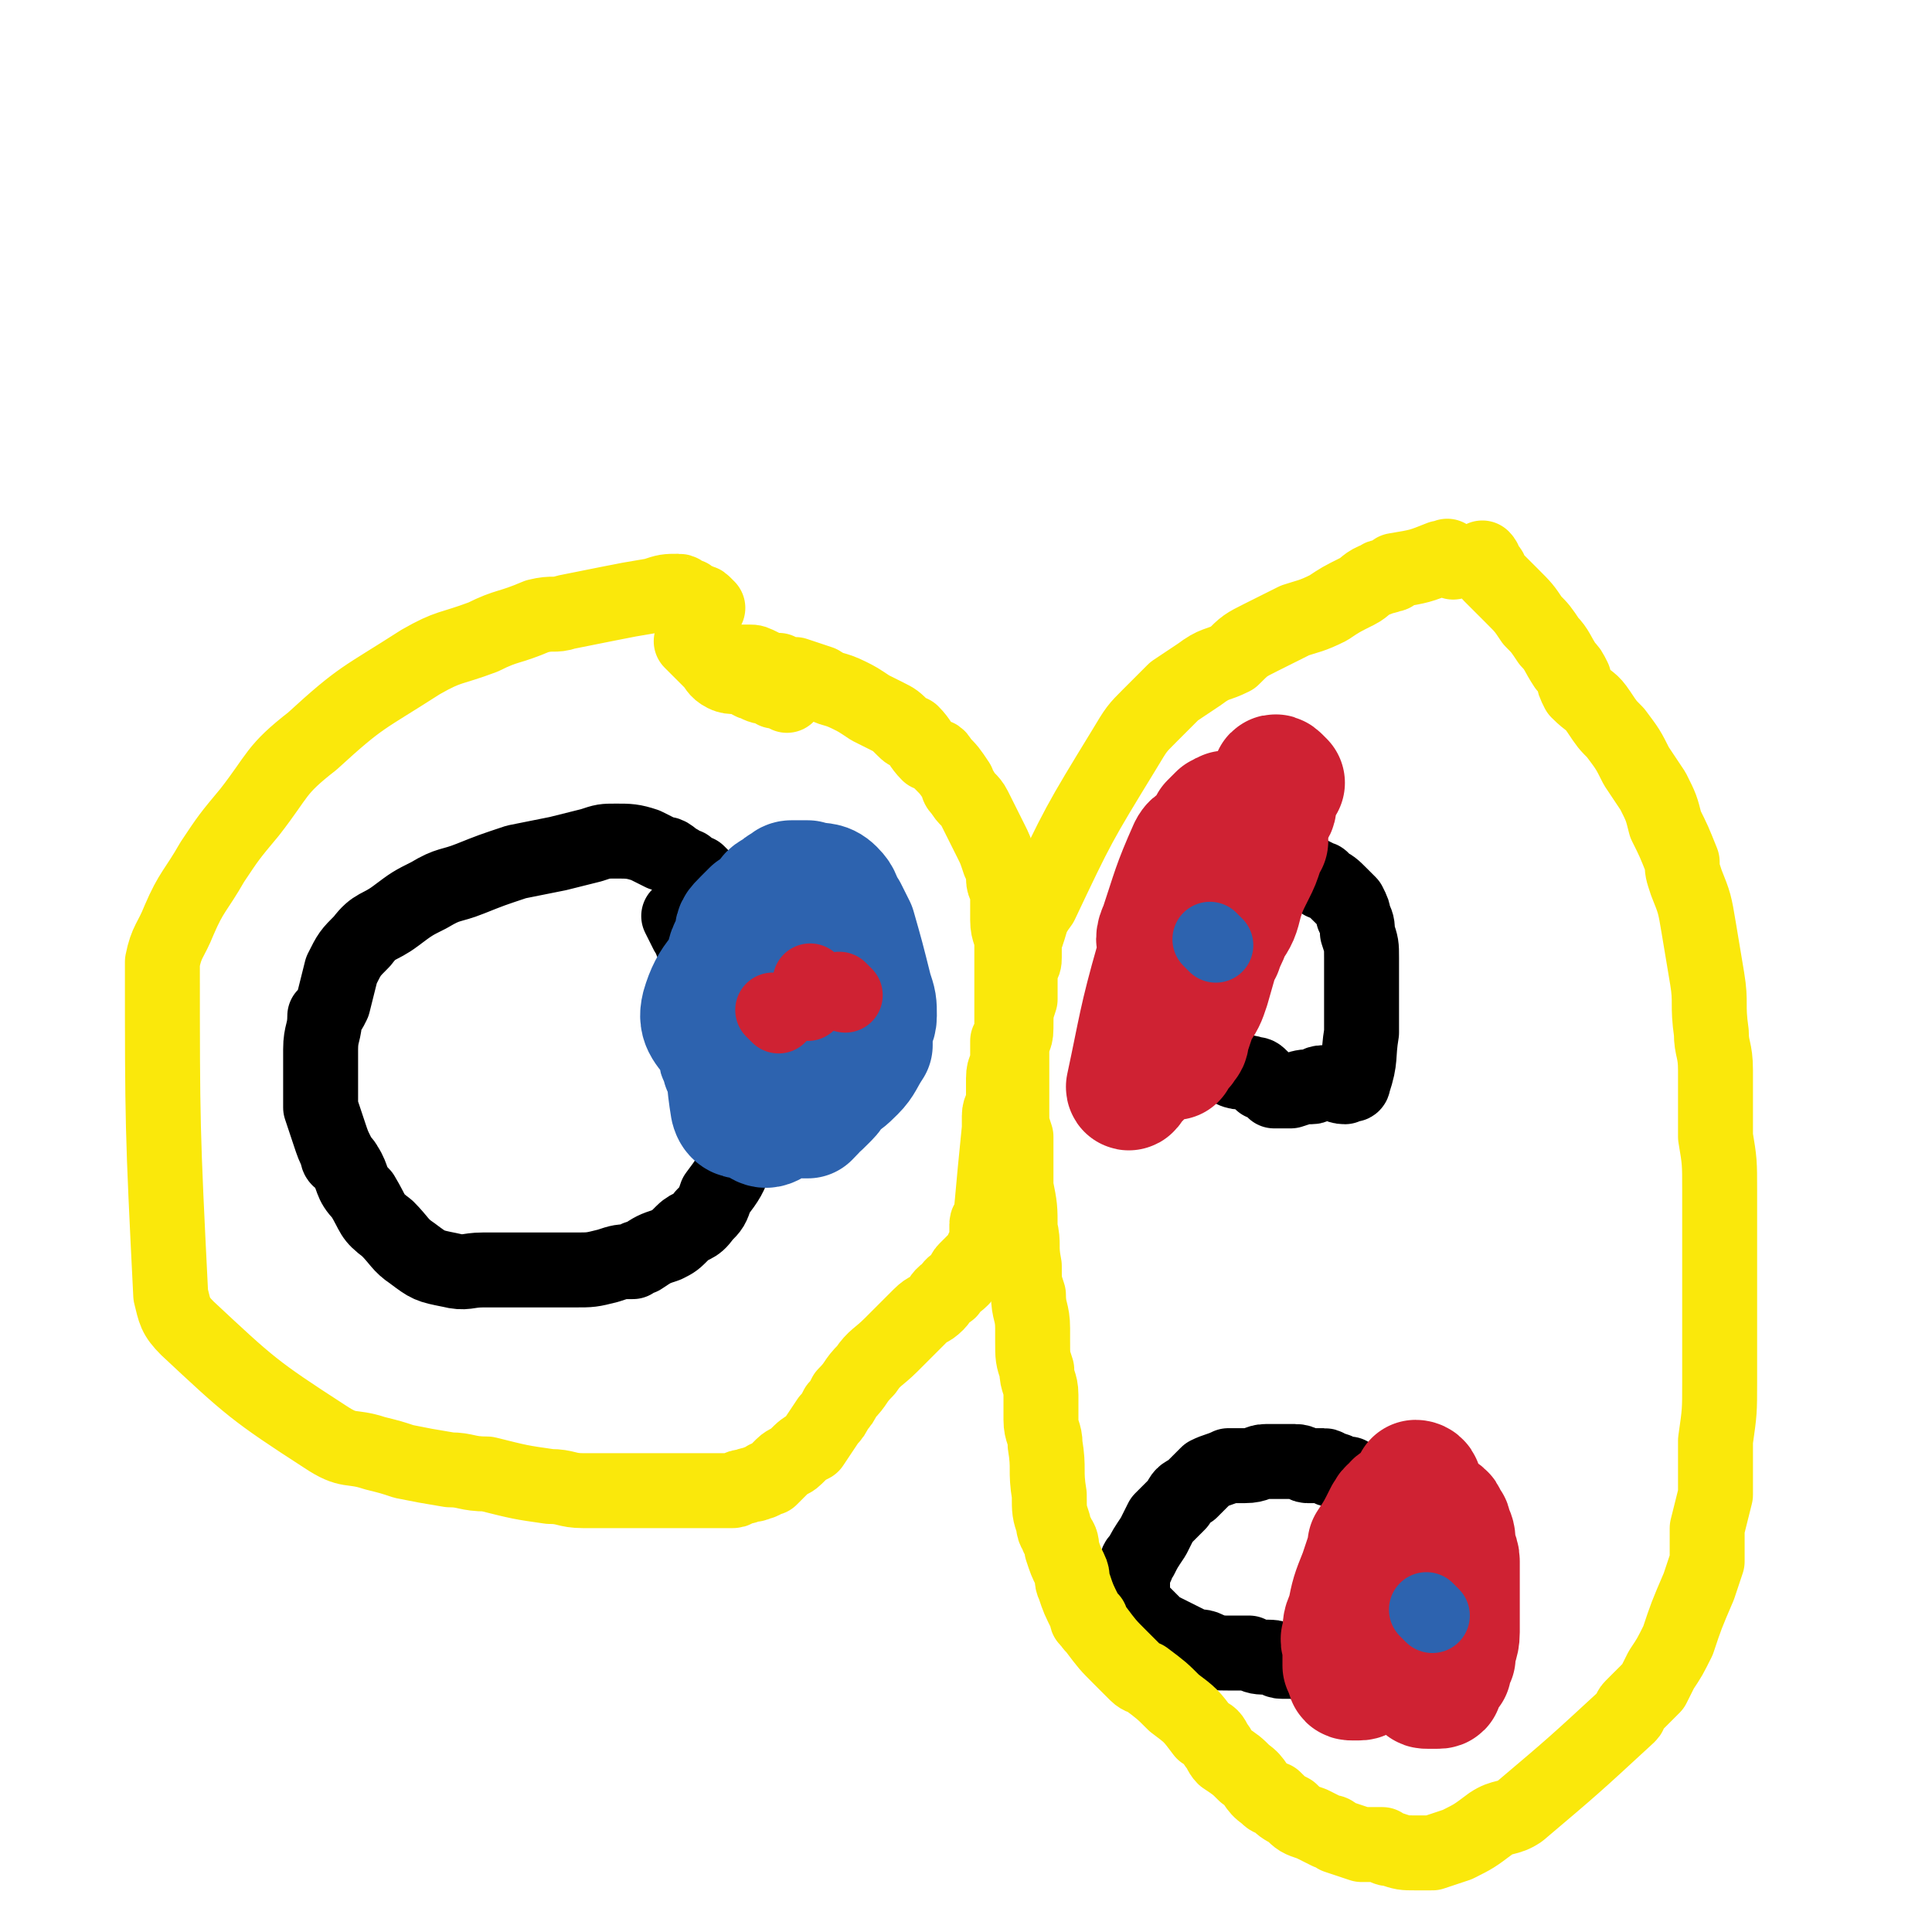 <svg viewBox='0 0 464 464' version='1.1' xmlns='http://www.w3.org/2000/svg' xmlns:xlink='http://www.w3.org/1999/xlink'><g fill='none' stroke='#000000' stroke-width='18' stroke-linecap='round' stroke-linejoin='round'><path d='M169,211c-1,-1 -1,-1 -1,-1 -1,-1 0,0 0,0 0,0 -1,0 -1,0 -1,0 -1,-1 -2,-2 0,0 0,0 -1,0 -1,-1 -1,-1 -1,-1 -2,-1 -2,-2 -4,-2 -2,-1 -2,-1 -4,-2 -3,-1 -4,-1 -7,-1 -3,0 -3,0 -6,1 -4,1 -4,1 -8,2 -5,1 -5,1 -10,2 -6,2 -6,2 -11,4 -5,2 -5,1 -10,4 -4,2 -4,2 -8,5 -4,3 -5,2 -8,6 -3,3 -3,3 -5,7 -1,4 -1,4 -2,8 -1,2 -1,2 -2,3 0,4 -1,4 -1,8 0,3 0,3 0,7 0,4 0,4 0,7 1,3 1,3 2,6 1,3 1,3 2,5 0,2 1,1 2,3 2,3 1,4 4,7 3,5 2,5 6,8 3,3 3,4 6,6 4,3 4,3 9,4 4,1 4,0 8,0 7,0 7,0 14,0 2,0 2,0 4,0 2,0 2,0 4,0 4,0 4,0 8,-1 3,-1 3,-1 6,-1 1,-1 1,-1 2,-1 3,-2 3,-2 6,-3 2,-1 2,-1 4,-3 2,-2 3,-1 5,-4 2,-2 2,-2 3,-5 3,-4 3,-4 5,-9 1,-3 1,-3 2,-7 1,-2 1,-2 1,-5 0,-1 0,-1 0,-3 0,-3 1,-3 0,-6 -6,-16 -7,-15 -14,-31 0,-1 0,-1 -1,-2 -1,-2 -1,-2 -2,-4 '/></g>
<g fill='none' stroke='#2D63AF' stroke-width='30' stroke-linecap='round' stroke-linejoin='round'><path d='M174,238c-1,-1 -1,-2 -1,-1 -1,0 0,1 0,2 0,0 0,0 0,1 0,2 0,2 0,5 0,4 0,4 0,8 0,1 1,1 1,3 1,1 1,1 1,2 1,3 1,3 3,6 1,2 1,2 3,4 1,1 2,3 4,2 9,-6 10,-6 17,-15 3,-2 1,-4 1,-8 0,-1 0,-1 0,-2 0,-1 0,-1 -1,-1 -3,-3 -3,-3 -7,-5 -4,-1 -4,0 -8,-1 -4,0 -6,-4 -8,-1 -4,11 -5,17 -3,29 1,4 5,1 9,2 2,0 2,0 4,0 3,0 3,0 5,-1 2,-1 2,-1 4,-3 2,-2 2,-2 2,-5 1,-4 1,-5 1,-9 0,-1 0,-1 0,-1 0,-3 0,-3 -1,-6 -1,-2 0,-2 -2,-5 -1,-2 -1,-2 -3,-3 -2,-2 -2,-2 -4,-4 -2,-1 -2,-1 -4,-1 -2,0 -2,-1 -4,0 -3,0 -3,1 -5,3 -1,1 -1,1 -1,3 -1,2 -1,2 -1,5 0,3 0,3 0,6 0,2 1,2 1,4 1,2 1,2 2,4 1,1 1,1 2,2 2,2 2,2 4,3 0,0 0,0 1,0 0,0 0,0 1,0 1,-1 1,-1 2,-3 0,0 0,0 0,-1 1,-2 1,-2 1,-4 1,-1 1,0 1,-1 0,-2 0,-2 0,-4 0,-2 0,-2 0,-4 0,-2 0,-2 -1,-4 -1,-2 -2,-2 -4,-4 -1,-1 -1,-1 -3,-2 -2,-2 -2,-5 -4,-4 -5,4 -8,6 -10,13 -1,4 1,5 4,9 1,3 1,3 3,6 2,3 3,3 5,5 2,2 2,2 4,4 1,1 2,1 3,1 3,1 3,1 5,1 1,0 1,0 1,0 2,-2 2,-2 3,-5 1,-2 0,-2 1,-4 0,-3 0,-3 0,-6 0,-3 0,-3 -1,-6 0,-3 0,-3 0,-6 -1,-5 0,-6 -2,-11 -1,-2 -2,-2 -4,-4 -2,-3 -2,-3 -5,-6 -1,-1 0,-1 -1,-1 -1,-1 -2,0 -3,0 0,0 0,0 -1,0 -1,1 -1,1 -1,1 -1,1 -1,1 -1,1 -2,2 -2,2 -2,4 -1,3 -2,3 -2,6 0,4 0,4 0,7 0,3 0,3 1,6 0,3 1,2 2,4 2,3 2,3 4,5 2,1 2,1 4,2 2,2 2,2 4,3 2,1 2,1 3,1 2,0 2,0 3,-1 1,-1 1,-1 2,-2 1,-1 1,-1 2,-3 0,-2 0,-2 0,-4 1,-3 1,-3 1,-5 0,-3 0,-3 0,-6 -1,-3 0,-3 -1,-7 -1,-3 -1,-3 -2,-6 -1,-1 0,-3 -2,-3 -7,-1 -9,0 -16,1 -2,1 -1,1 -2,3 -1,2 -1,2 -2,5 0,3 0,3 0,7 0,3 0,3 0,6 1,2 1,3 2,5 1,2 1,2 2,3 2,2 2,2 4,4 1,1 1,1 2,2 2,1 3,1 5,2 4,1 5,2 8,1 3,-1 4,-2 6,-4 2,-2 2,-3 4,-6 0,-1 0,-1 0,-2 0,-3 1,-3 1,-5 0,-3 0,-3 -1,-6 -2,-8 -2,-8 -4,-15 -1,-2 -1,-2 -2,-4 -2,-3 -1,-3 -3,-5 -2,-2 -3,-1 -6,-2 -2,0 -2,0 -4,0 0,0 -1,0 -1,1 -1,0 -1,0 -2,1 -2,1 -2,1 -3,3 -3,7 -2,7 -4,15 -1,2 -1,2 -1,4 0,2 0,2 0,4 0,3 0,3 0,6 0,3 0,3 1,5 0,2 1,1 2,2 '/></g>
<g fill='none' stroke='#CF2233' stroke-width='5' stroke-linecap='round' stroke-linejoin='round'><path d='M193,243c-1,-1 -1,-1 -1,-1 -1,-1 0,0 0,0 0,0 0,0 0,0 '/></g>
<g fill='none' stroke='#CF2233' stroke-width='18' stroke-linecap='round' stroke-linejoin='round'><path d='M203,239c-1,-1 -1,-1 -1,-1 -1,-1 0,0 0,0 '/><path d='M194,241c-1,-1 -1,-1 -1,-1 -1,-1 0,0 0,0 0,0 0,0 0,0 0,0 0,0 0,0 '/><path d='M196,237c-1,-1 -1,-1 -1,-1 -1,-1 0,0 0,0 0,0 0,0 0,0 0,0 0,0 0,0 -1,-1 0,0 0,0 '/><path d='M187,244c-1,-1 -1,-1 -1,-1 -1,-1 0,0 0,0 0,0 0,0 0,0 0,0 0,0 0,0 '/></g>
<g fill='none' stroke='#000000' stroke-width='18' stroke-linecap='round' stroke-linejoin='round'><path d='M303,192c-1,-1 -1,-1 -1,-1 -1,-1 0,0 0,0 0,1 0,1 0,1 0,1 0,1 0,3 0,0 0,0 0,0 0,2 0,2 0,4 0,0 0,0 0,0 0,1 0,1 0,1 0,1 0,1 0,1 0,1 0,1 0,1 0,0 -1,0 -1,0 0,0 0,0 0,1 0,0 0,0 0,1 0,0 0,-1 0,-1 0,0 -1,0 -1,0 0,0 0,0 0,0 0,0 0,0 0,0 0,0 0,0 0,0 -1,-1 0,0 0,0 0,0 0,0 0,1 0,0 0,0 0,0 0,0 0,0 -1,0 0,0 0,0 0,0 0,0 0,0 0,0 -1,-1 0,0 0,0 0,0 0,0 0,0 0,0 0,0 0,0 -1,-1 0,0 0,0 0,0 0,0 0,0 0,0 -1,0 0,0 0,-1 0,0 1,0 1,0 1,0 2,0 0,0 0,0 1,1 0,0 0,0 1,0 1,1 1,1 2,1 2,1 2,1 3,1 2,1 2,1 4,2 2,1 2,1 4,2 1,0 0,1 1,1 2,1 2,1 4,3 1,1 1,1 2,2 1,2 1,2 1,3 1,2 1,2 1,4 1,3 1,3 1,6 0,3 0,3 0,6 0,2 0,2 0,4 0,3 0,3 0,5 0,2 0,2 0,3 -1,6 0,6 -2,12 0,1 -1,0 -2,1 -2,0 -2,-1 -3,-1 -1,0 -1,0 -2,0 -2,0 -2,1 -3,1 -2,0 -2,0 -5,1 -1,0 -1,0 -2,0 -1,0 -1,0 -2,0 0,0 0,-1 -1,-1 0,0 0,0 -1,-1 0,0 0,0 -1,0 0,0 0,-1 0,-1 -1,-1 -1,-1 -2,-1 -2,-1 -3,0 -5,-1 -1,-1 -1,-2 -3,-2 -1,-1 -1,-1 -2,-1 -1,-1 0,-1 -1,-1 -1,-1 -1,-1 -2,-1 -2,-1 -1,-1 -3,-2 -1,0 -1,0 -1,0 -1,0 -1,-1 -1,-1 -1,-1 -1,0 -1,0 0,0 0,0 0,0 0,-1 0,-1 0,-1 0,0 0,0 0,0 0,0 0,0 0,0 '/><path d='M326,356c-1,-1 -1,-1 -1,-1 -1,-1 0,0 0,0 0,0 0,0 -1,0 0,0 0,0 0,0 -1,0 0,-1 0,-1 0,0 -1,0 -1,0 -1,0 -1,0 -1,0 -1,-1 -1,-1 -2,-1 -1,0 -1,-1 -2,-1 0,0 0,0 -1,0 -1,0 -1,0 -3,0 -1,0 -1,-1 -3,-1 -1,0 -1,0 -2,0 -2,0 -2,0 -5,0 -2,0 -2,1 -5,1 -2,0 -2,0 -4,0 -2,1 -3,1 -5,2 -2,2 -2,2 -4,4 -2,1 -2,1 -3,3 -2,2 -2,2 -4,4 -1,2 -1,2 -2,4 -2,3 -2,3 -3,5 -1,1 -1,1 -1,2 -1,2 -1,2 -1,4 0,1 0,1 0,3 0,0 0,0 0,0 0,1 0,1 0,2 0,0 0,0 1,1 0,0 0,0 1,1 1,1 1,1 2,2 1,1 1,1 2,2 2,1 2,1 4,2 2,1 2,1 4,2 2,1 2,0 4,1 2,1 2,1 5,1 2,0 2,0 5,0 2,1 2,1 5,1 2,0 1,1 3,1 1,0 1,0 3,0 1,0 1,0 3,1 0,0 0,0 1,0 2,0 2,0 4,0 1,0 1,0 2,0 '/></g>
<g fill='none' stroke='#CF2233' stroke-width='30' stroke-linecap='round' stroke-linejoin='round'><path d='M341,361c-1,-1 -1,-1 -1,-1 -1,-1 -1,0 -1,0 -1,0 -1,0 -2,0 0,0 0,0 0,1 0,0 0,0 -1,0 0,0 -1,0 -1,1 -2,1 -1,1 -2,2 -2,4 -2,4 -4,7 0,1 0,1 0,1 -1,3 -1,3 -2,6 -2,5 -2,5 -3,10 -1,2 -1,2 -1,5 -1,1 0,1 0,3 0,2 0,2 0,4 0,0 0,0 0,0 1,1 0,1 1,2 0,1 0,1 1,1 0,0 0,0 1,0 1,0 1,0 2,-1 1,0 1,0 1,0 1,-1 1,-1 2,-2 1,-2 1,-2 2,-5 2,-3 2,-3 3,-6 2,-3 2,-3 3,-7 1,-2 1,-2 1,-4 0,-2 0,-2 1,-5 0,-3 0,-3 0,-6 0,-2 0,-2 0,-4 0,-1 0,-1 0,-3 0,-1 0,-1 0,-2 0,-1 0,-1 0,-1 0,-1 -1,-1 -1,-1 0,0 0,1 0,1 0,1 0,1 -1,2 -1,2 -2,2 -3,5 -1,3 0,3 -1,6 -1,3 -1,3 -1,5 -1,4 -1,4 -1,8 0,1 0,1 0,2 0,2 0,2 1,4 1,3 1,3 2,6 1,2 1,2 2,4 0,2 0,2 1,3 1,1 1,1 3,2 0,1 0,1 1,1 1,0 1,0 2,0 1,0 1,0 1,-1 1,-1 1,-2 2,-3 0,-1 0,-1 1,-3 0,-3 1,-3 1,-6 0,-3 0,-3 0,-6 0,-3 0,-3 0,-6 0,-2 0,-2 0,-5 0,-2 -1,-2 -1,-4 0,-2 0,-2 -1,-4 0,-1 0,-1 -1,-1 0,-2 0,-2 -2,-3 0,0 0,0 -1,0 -2,1 -2,2 -4,4 -1,1 0,1 -1,3 '/><path d='M308,188c-1,-1 -1,-1 -1,-1 -1,-1 -1,0 -1,0 0,0 0,1 0,1 0,1 0,1 -1,2 -1,2 -1,2 -3,4 -1,2 -1,2 -2,3 -1,2 -1,2 -3,3 -3,4 -3,4 -5,8 -3,4 -3,3 -6,8 -4,7 -5,7 -8,15 -4,14 -4,16 -7,30 0,1 1,-1 1,-1 1,-1 1,-1 3,-3 2,-2 2,-2 4,-4 2,-3 2,-3 4,-6 2,-3 2,-3 4,-6 3,-7 2,-7 6,-13 1,-3 1,-2 2,-5 2,-3 2,-3 3,-7 1,-3 1,-3 3,-7 1,-2 1,-2 2,-5 0,-1 0,-1 1,-2 0,-2 0,-2 0,-4 1,-2 1,-2 1,-3 1,-1 1,-1 1,-2 0,-1 0,-2 0,-2 0,-1 -1,0 -1,1 0,0 0,0 -1,1 0,0 0,0 -1,1 -1,2 -1,2 -3,4 -1,1 -1,1 -1,3 -3,3 -2,3 -5,7 -1,3 -2,2 -3,6 -2,4 -2,4 -3,8 -1,5 -1,5 -3,9 -1,4 -1,4 -2,8 0,1 0,1 0,3 -1,2 -1,2 -1,5 -1,2 -1,2 -1,4 0,2 0,2 0,3 0,0 0,0 0,0 1,0 1,0 1,0 0,0 0,0 0,-1 0,0 0,0 1,-1 0,-1 1,0 1,-1 1,-1 1,-1 1,-2 1,-3 1,-3 2,-6 2,-3 2,-3 3,-6 2,-7 2,-7 4,-14 0,-2 0,-2 1,-4 0,-2 0,-2 0,-4 0,-2 1,-2 1,-5 0,-2 0,-2 0,-5 1,-1 1,-1 1,-3 0,-2 0,-2 -1,-4 0,-1 -1,-1 -1,-2 0,0 0,0 0,0 0,-1 -1,-1 -1,0 0,0 0,0 0,0 -1,0 -1,0 -1,0 -1,1 -1,1 -2,2 -1,2 -1,2 -2,3 -1,2 -2,1 -3,3 -4,9 -4,10 -7,19 -1,2 -1,3 0,5 0,1 0,1 1,2 0,0 0,0 0,1 0,0 0,0 0,1 0,0 1,0 1,0 0,0 0,0 0,0 '/></g>
<g fill='none' stroke='#2D63AF' stroke-width='18' stroke-linecap='round' stroke-linejoin='round'><path d='M292,227c-1,-1 -1,-1 -1,-1 -1,-1 0,0 0,0 0,0 0,0 0,0 '/><path d='M344,388c-1,-1 -1,-1 -1,-1 -1,-1 0,0 0,0 0,0 0,0 0,0 0,0 0,0 0,0 -1,-1 0,0 0,0 '/></g>
<g fill='none' stroke='#FAE80B' stroke-width='18' stroke-linecap='round' stroke-linejoin='round'><path d='M170,146c-1,-1 -1,-1 -1,-1 -1,-1 -1,0 -1,0 -1,0 -1,0 -2,-1 0,0 0,-1 -1,-1 -1,0 -1,-1 -2,-1 -3,0 -3,0 -6,1 -6,1 -6,1 -11,2 -5,1 -5,1 -10,2 -3,1 -3,0 -7,1 -7,3 -7,2 -13,5 -8,3 -8,2 -15,6 -14,9 -14,8 -26,19 -9,7 -8,8 -15,17 -5,6 -5,6 -9,12 -4,7 -5,7 -8,14 -2,5 -3,5 -4,10 0,39 0,40 2,80 1,4 1,5 4,8 15,14 16,15 33,26 6,4 6,2 12,4 4,1 4,1 7,2 5,1 5,1 11,2 4,0 4,1 9,1 8,2 8,2 15,3 4,0 4,1 8,1 3,0 3,0 7,0 2,0 2,0 4,0 3,0 3,0 6,0 1,0 1,0 2,0 2,0 2,0 5,0 4,0 4,0 8,0 2,0 2,0 4,0 1,0 1,-1 3,-1 2,-1 2,0 3,-1 1,0 1,0 2,-1 0,0 0,0 1,0 1,-1 1,-1 1,-1 1,-1 1,-1 2,-2 1,-1 2,-1 3,-2 2,-2 2,-2 4,-3 2,-3 2,-3 4,-6 1,-1 1,-1 2,-3 1,-1 1,-1 2,-3 3,-3 2,-3 5,-6 2,-3 3,-3 6,-6 1,-1 1,-1 3,-3 2,-2 2,-2 4,-4 2,-2 2,-1 4,-3 1,-1 1,-2 3,-3 1,-2 1,-1 3,-3 1,-1 0,-1 1,-2 1,-1 1,-1 1,-1 1,-1 1,-1 2,-2 1,-1 1,-1 1,-2 1,-1 1,-1 1,-2 0,0 0,0 0,-1 0,0 0,0 0,0 0,-1 0,-1 0,-1 0,0 0,0 0,0 0,-1 0,-1 0,-2 0,-1 1,-1 1,-2 1,-11 1,-11 2,-21 0,-2 0,-2 0,-3 0,-2 1,-2 1,-4 0,-1 0,-1 0,-3 0,-1 0,-1 0,-2 0,-3 1,-2 1,-5 0,-2 0,-2 0,-4 0,0 1,0 1,-1 0,-1 0,-2 0,-4 0,-1 0,-1 0,-3 0,-1 0,-1 0,-2 0,-1 0,-1 0,-3 0,-2 0,-2 0,-4 0,-3 0,-3 0,-6 0,-3 -1,-3 -1,-6 0,-3 0,-3 0,-7 0,-1 -1,-1 -1,-3 0,-2 0,-2 -1,-4 -1,-3 -1,-3 -2,-5 -2,-4 -2,-4 -4,-8 -1,-2 -2,-2 -3,-4 -1,-1 -1,-1 -1,-2 -2,-3 -2,-3 -4,-5 -1,-2 -1,-1 -3,-2 -2,-2 -2,-3 -4,-5 -1,0 -1,0 -2,-1 -2,-2 -2,-2 -4,-3 -2,-1 -2,-1 -4,-2 -3,-2 -3,-2 -5,-3 -4,-2 -4,-1 -7,-3 -3,-1 -3,-1 -6,-2 -1,0 -1,0 -2,0 -1,0 -1,0 -2,-1 -2,0 -2,0 -4,-1 -2,-1 -2,-1 -3,-1 -2,0 -2,0 -3,0 '/><path d='M349,135c-1,-1 -1,-1 -1,-1 -1,-1 0,0 0,0 0,0 -1,0 -1,0 -1,0 -1,0 -1,0 -5,2 -5,2 -11,3 -1,1 0,1 -1,1 -2,1 -2,0 -3,1 -3,1 -3,2 -5,3 -4,2 -4,2 -7,4 -4,2 -5,2 -8,3 -2,1 -2,1 -4,2 -2,1 -2,1 -4,2 -4,2 -4,2 -7,5 -4,2 -4,1 -8,4 -3,2 -3,2 -6,4 -3,3 -3,3 -6,6 -3,3 -3,3 -6,8 -11,18 -11,18 -20,37 -3,4 -2,4 -4,9 0,2 0,2 0,4 0,1 0,1 -1,3 0,3 0,3 0,7 -1,3 -1,3 -1,7 0,3 -1,2 -1,5 0,2 0,2 0,3 0,3 0,3 0,6 0,3 0,3 0,6 0,3 0,3 1,6 0,2 0,2 0,3 0,5 0,5 0,9 1,5 1,5 1,10 1,4 0,4 1,9 0,4 0,4 1,7 0,4 1,4 1,8 0,1 0,1 0,3 0,4 0,4 1,7 0,3 1,3 1,6 0,1 0,1 0,3 0,1 0,1 0,3 0,3 1,3 1,6 1,6 0,6 1,12 0,4 0,4 1,7 0,2 1,2 1,3 1,1 1,2 1,3 1,3 1,3 2,5 1,2 0,2 1,4 1,3 1,3 3,7 0,1 0,1 1,1 0,1 0,1 1,2 3,4 3,4 6,7 2,2 2,2 4,4 1,1 2,1 2,1 4,3 4,3 7,6 4,3 4,3 7,7 2,1 2,1 3,3 1,1 1,2 2,3 3,2 3,2 5,4 3,2 2,3 5,5 1,1 1,1 2,1 2,2 2,2 4,3 2,2 2,2 5,3 2,1 2,1 4,2 1,0 1,0 2,1 3,1 3,1 6,2 2,0 2,0 5,0 1,1 1,1 2,1 3,1 3,1 6,1 2,0 2,0 4,0 3,-1 3,-1 6,-2 4,-2 4,-2 8,-5 3,-2 4,-1 7,-3 13,-11 13,-11 26,-23 1,-1 0,-1 1,-2 3,-3 3,-3 5,-5 1,-2 1,-2 2,-4 2,-3 2,-3 4,-7 2,-6 2,-6 5,-13 1,-3 1,-3 2,-6 0,-4 0,-4 0,-8 1,-4 1,-4 2,-8 0,-6 0,-7 0,-13 1,-7 1,-7 1,-14 0,-4 0,-4 0,-7 0,-7 0,-7 0,-14 0,-6 0,-6 0,-12 0,-7 0,-7 0,-13 0,-7 0,-7 -1,-13 0,-5 0,-5 0,-10 0,-3 0,-3 0,-6 0,-5 -1,-5 -1,-9 -1,-7 0,-7 -1,-13 -1,-6 -1,-6 -2,-12 -1,-6 -1,-6 -3,-11 -1,-3 -1,-3 -1,-5 -2,-5 -2,-5 -4,-9 -1,-4 -1,-4 -3,-8 -2,-3 -2,-3 -4,-6 -2,-4 -2,-4 -5,-8 -2,-2 -2,-2 -4,-5 -2,-3 -2,-2 -5,-5 -1,-2 -1,-2 -1,-3 -1,-2 -1,-2 -2,-3 -2,-3 -2,-4 -4,-6 -2,-3 -2,-3 -4,-5 -2,-3 -2,-3 -5,-6 0,0 0,0 -1,-1 -1,-1 -1,-1 -3,-3 0,0 0,0 -1,-1 0,-1 0,-1 -1,-2 -1,-1 0,-1 -1,-2 '/><path d='M189,167c-1,-1 -1,-1 -1,-1 -1,-1 -1,0 -1,0 -1,0 -1,0 -1,0 0,0 0,-1 0,-1 0,-1 -1,0 -1,0 -2,0 -2,0 -4,-1 -1,0 -1,-1 -2,-1 -2,-1 -3,0 -5,-1 -2,-1 -2,-2 -3,-3 -1,-1 -1,-1 -2,-2 -2,-2 -2,-2 -3,-3 '/></g>
</svg>
